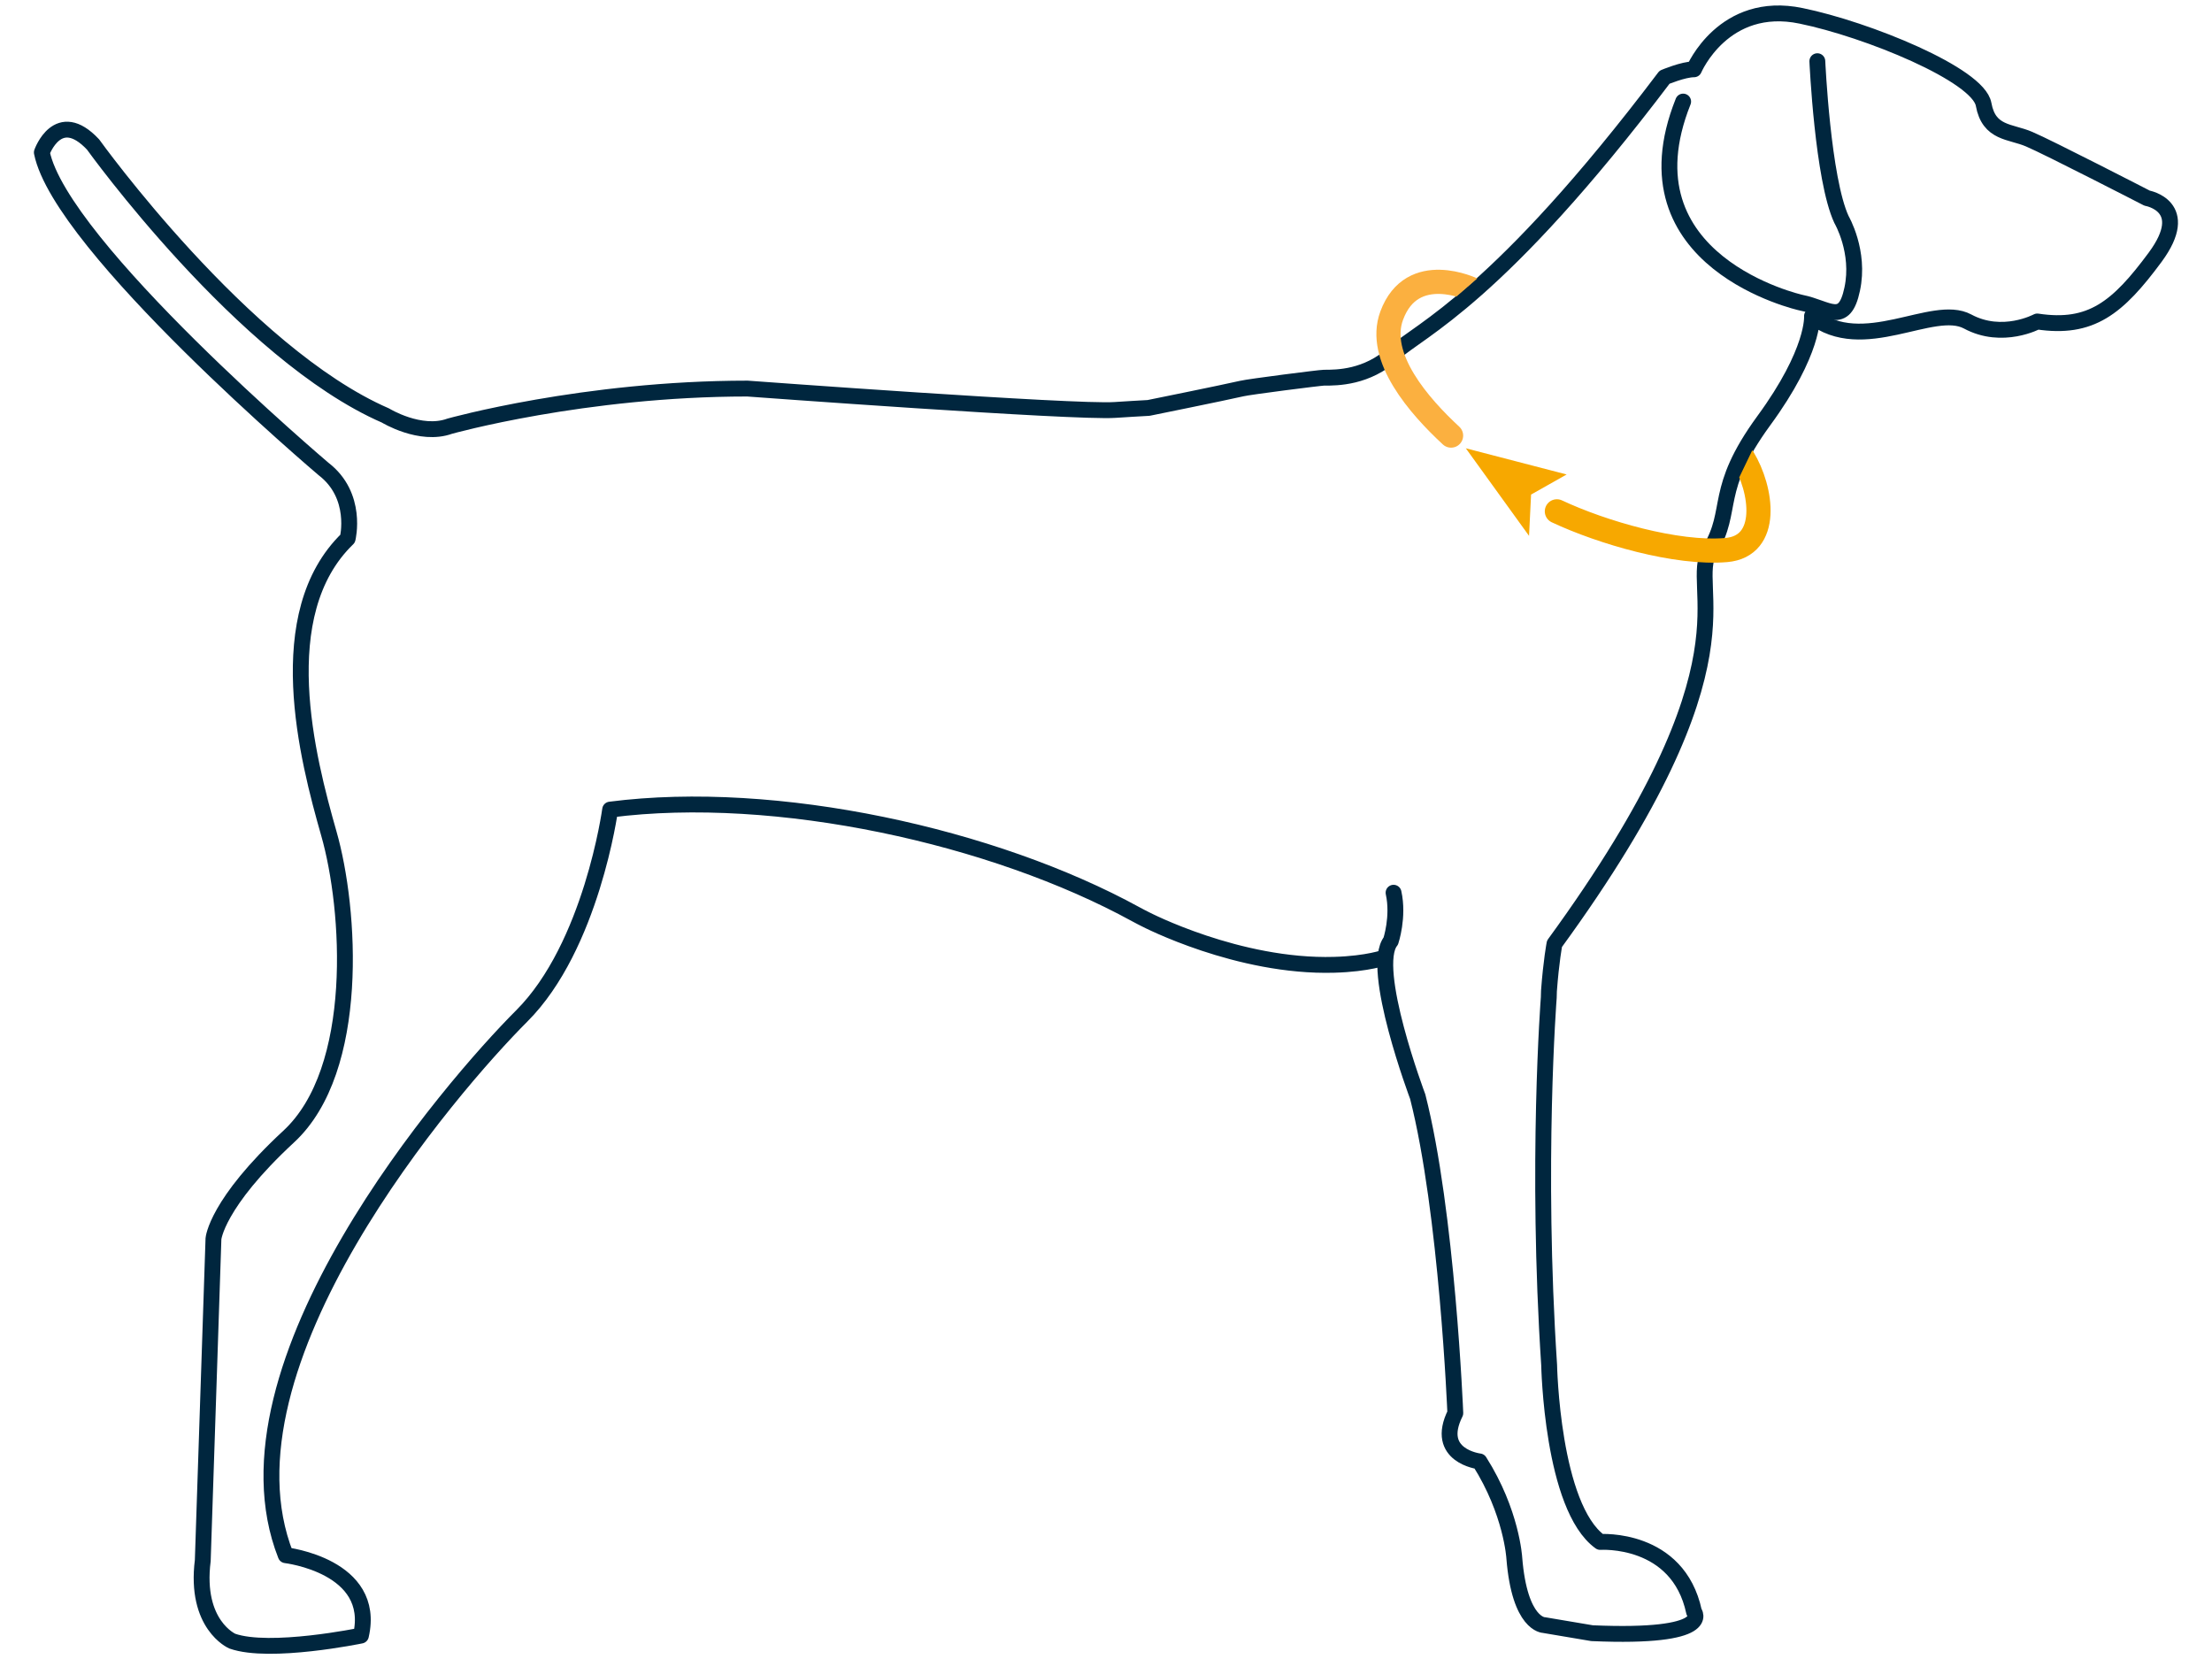 <?xml version="1.0" encoding="utf-8"?>
<!-- Generator: Adobe Illustrator 24.0.3, SVG Export Plug-In . SVG Version: 6.00 Build 0)  -->
<svg version="1.1" id="Paw_Width_Measurement" xmlns="http://www.w3.org/2000/svg" xmlns:xlink="http://www.w3.org/1999/xlink"
	 x="0px" y="0px" viewBox="0 0 1200 900" style="enable-background:new 0 0 1200 900;" xml:space="preserve">
<style type="text/css">
	.st0{fill:none;stroke:#00263E;stroke-width:8.6;stroke-linecap:round;stroke-linejoin:round;}
	.st1{clip-path:url(#SVGID_2_);fill:none;stroke:#FBB040;stroke-width:13.115;stroke-linecap:round;stroke-miterlimit:10;}
	.st2{clip-path:url(#SVGID_4_);fill:none;stroke:#F7A800;stroke-width:13.115;stroke-linecap:round;stroke-miterlimit:10;}
	.st3{clip-path:url(#SVGID_6_);}
	.st4{fill:#F7A800;}
</style>
<g id="Dog">
	<path class="st0" d="M756,484.3c2.9,13.1-1.5,26.2-1.5,26.2c-11.7,14.6,14.6,84.4,14.6,84.4c16,62.6,20.4,171.7,20.4,171.7
		c-11.6,23.3,13.1,26.2,13.1,26.2c17.5,27.6,18.9,52.4,18.9,52.4c2.9,36.4,16.1,36.4,16.1,36.4l26.1,4.4c67,2.9,55.3-11.6,55.3-11.6
		c-8.7-40.8-50.9-37.9-50.9-37.9c-26.2-18.9-27.7-96-27.7-96c-7.2-109.1-0.2-199.3-0.2-199.3l0.1-3.6c1.2-16.3,3-25.6,3-25.6
		c113.5-155.7,71.3-192,84.4-213.8c13.1-21.8,1.5-32.1,29.1-69.9c27.7-37.8,26.2-56.8,26.2-56.8c27.6,21.9,65.5-7.2,84.4,2.9
		c18.9,10.2,37.8,0,37.8,0c29.1,4.4,43.6-7.3,64-34.9c20.4-27.7-4.4-32-4.4-32s-53.8-27.7-64-32c-10.2-4.4-21.8-2.9-24.7-18.9
		c-2.9-16.1-63.3-40.7-99-48c-42.1-8.8-58.1,29-58.1,29c-5.8,0-16,4.3-16,4.3c-90.2,119.3-132.4,136.8-147,149.9
		c-14.6,13.1-30.5,13.1-37.8,13.1c-2,0-40.5,4.9-44.6,5.9c-10,2.3-50.5,10.5-50.5,10.5c-5.8,0.3-11.9,0.7-18.3,1.1
		c-21.8,1.5-199.3-11.6-199.3-11.6c-88.8,0-161.5,20.4-161.5,20.4c-16,5.8-34.9-5.8-34.9-5.8C132,191.9,50.5,78.4,50.5,78.4
		C31.4,58,22.7,82.7,22.7,82.7c10.2,50.9,152.8,171.7,152.8,171.7c18.9,14.5,13.1,37.8,13.1,37.8c-42.2,40.8-21.8,119.3-10.2,160
		c11.7,40.8,17.5,128.1-21.8,164.4C117.3,653,115.8,672,115.8,672L110,846.6c-4.4,34.9,16,43.7,16,43.7c20.4,7.2,69.8-3,69.8-3
		c8.7-37.8-40.8-43.6-40.8-43.6C114.3,740.4,245.2,589,283,551.2c37.9-37.8,48-112,48-112c90.2-11.6,208.1,14.5,285.2,56.8
		c2.2,1.2,3.8,2,5.2,2.7c0,0,50.3,26.2,102.4,24.7c18.4-0.5,27.9-4.1,27.9-4.1"/>
	<path class="st0" d="M985.9,33.2c0,0,2.9,64,13.1,85.9c0,0,10.2,17.4,5.8,37.8c-4.3,20.4-13.1,10.2-27.7,7.3
		c0,0-98.9-21.8-64-109.1"/>
</g>
<g id="Measurement">
	<g>
		<defs>
			<path id="SVGID_1_" d="M748.3,143.5l-6.7,46.1l21,49.8c0,0,58.9,52.7,59.3,52.9c0.4,0.1,71.4,17.4,71.9,17.4s59.7-1.9,59.7-1.9
				l18-22.3l-20.1-42.9c0,0-5.2,10.9-8.6,17.9l-155.5-97.2c0,0,21-18.1,22.5-19.7h-61.5V143.5z"/>
		</defs>
		<clipPath id="SVGID_2_">
			<use xlink:href="#SVGID_1_"  style="overflow:visible;"/>
		</clipPath>
		<path class="st1" d="M798.9,157.1c0,0-32.8-15.9-43.9,14.1c-8.4,22.6,15,49.2,32.2,65.1"/>
	</g>
	<g>
		<defs>
			<path id="SVGID_3_" d="M748.3,143.5l-6.7,46.1l21,49.8c0,0,58.9,52.7,59.3,52.9c0.4,0.1,71.4,17.4,71.9,17.4s59.7-1.9,59.7-1.9
				l18-22.3l-20.1-42.9c0,0-5.2,10.9-8.6,17.9l-155.5-97.2c0,0,21-18.1,22.5-19.7h-61.5V143.5z"/>
		</defs>
		<clipPath id="SVGID_4_">
			<use xlink:href="#SVGID_3_"  style="overflow:visible;"/>
		</clipPath>
		<path class="st2" d="M844.6,277.4c24.5,11.5,64.9,23.3,91.9,21c23.9-2.1,19.5-32.8,9.1-49.9"/>
	</g>
	<g>
		<defs>
			<path id="SVGID_5_" d="M748.3,143.5l-6.7,46.1l21,49.8c0,0,58.9,52.7,59.3,52.9c0.4,0.1,71.4,17.4,71.9,17.4s59.7-1.9,59.7-1.9
				l18-22.3l-20.1-42.9c0,0-5.2,10.9-8.6,17.9l-155.5-97.2c0,0,21-18.1,22.5-19.7h-61.5V143.5z"/>
		</defs>
		<clipPath id="SVGID_6_">
			<use xlink:href="#SVGID_5_"  style="overflow:visible;"/>
		</clipPath>
		<g class="st3">
			<polygon class="st4" points="849.9,257.4 795.2,243.2 829.5,290.7 830.6,268.3 			"/>
		</g>
	</g>
</g>
</svg>
